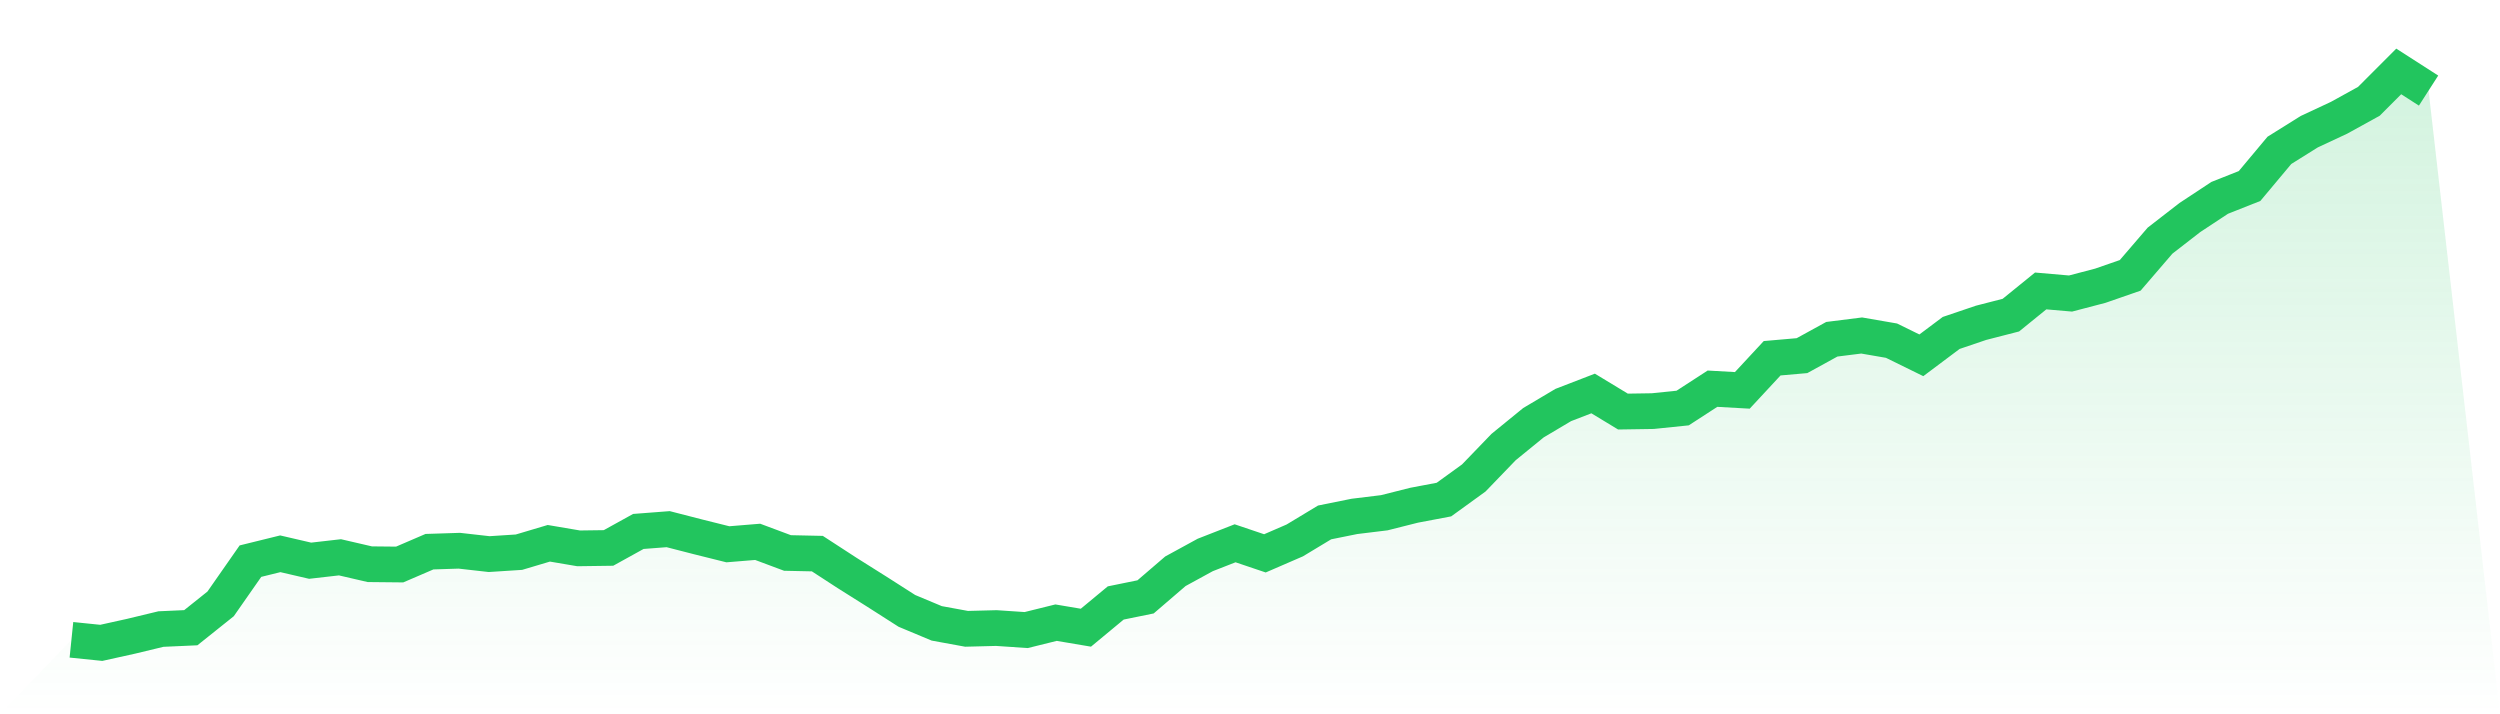 <svg viewBox="0 0 140 40" xmlns="http://www.w3.org/2000/svg">
<defs>
<linearGradient id="gradient" x1="0" x2="0" y1="0" y2="1">
<stop offset="0%" stop-color="#22c55e" stop-opacity="0.2"/>
<stop offset="100%" stop-color="#22c55e" stop-opacity="0"/>
</linearGradient>
</defs>
<path d="M4,35.829 L4,35.829 L5.671,36 L7.342,35.63 L9.013,35.227 L10.684,35.152 L12.354,33.818 L14.025,31.424 L15.696,31.012 L17.367,31.4 L19.038,31.209 L20.709,31.596 L22.38,31.613 L24.051,30.894 L25.722,30.841 L27.392,31.03 L29.063,30.922 L30.734,30.424 L32.405,30.708 L34.076,30.685 L35.747,29.761 L37.418,29.633 L39.089,30.063 L40.759,30.48 L42.43,30.343 L44.101,30.967 L45.772,31.003 L47.443,32.089 L49.114,33.141 L50.785,34.209 L52.456,34.908 L54.127,35.214 L55.797,35.171 L57.468,35.283 L59.139,34.869 L60.81,35.151 L62.481,33.766 L64.152,33.425 L65.823,31.99 L67.494,31.077 L69.165,30.424 L70.835,30.988 L72.506,30.264 L74.177,29.256 L75.848,28.918 L77.519,28.714 L79.19,28.293 L80.861,27.976 L82.532,26.766 L84.203,25.033 L85.873,23.672 L87.544,22.68 L89.215,22.035 L90.886,23.048 L92.557,23.022 L94.228,22.85 L95.899,21.767 L97.57,21.861 L99.24,20.062 L100.911,19.916 L102.582,18.998 L104.253,18.788 L105.924,19.077 L107.595,19.897 L109.266,18.645 L110.937,18.078 L112.608,17.648 L114.278,16.293 L115.949,16.438 L117.62,16 L119.291,15.42 L120.962,13.476 L122.633,12.181 L124.304,11.079 L125.975,10.417 L127.646,8.42 L129.316,7.376 L130.987,6.595 L132.658,5.673 L134.329,4 L136,5.073 L140,40 L0,40 z" fill="url(#gradient)"/>
<path d="M4,35.829 L4,35.829 L5.671,36 L7.342,35.63 L9.013,35.227 L10.684,35.152 L12.354,33.818 L14.025,31.424 L15.696,31.012 L17.367,31.4 L19.038,31.209 L20.709,31.596 L22.38,31.613 L24.051,30.894 L25.722,30.841 L27.392,31.03 L29.063,30.922 L30.734,30.424 L32.405,30.708 L34.076,30.685 L35.747,29.761 L37.418,29.633 L39.089,30.063 L40.759,30.48 L42.43,30.343 L44.101,30.967 L45.772,31.003 L47.443,32.089 L49.114,33.141 L50.785,34.209 L52.456,34.908 L54.127,35.214 L55.797,35.171 L57.468,35.283 L59.139,34.869 L60.81,35.151 L62.481,33.766 L64.152,33.425 L65.823,31.99 L67.494,31.077 L69.165,30.424 L70.835,30.988 L72.506,30.264 L74.177,29.256 L75.848,28.918 L77.519,28.714 L79.19,28.293 L80.861,27.976 L82.532,26.766 L84.203,25.033 L85.873,23.672 L87.544,22.68 L89.215,22.035 L90.886,23.048 L92.557,23.022 L94.228,22.85 L95.899,21.767 L97.57,21.861 L99.24,20.062 L100.911,19.916 L102.582,18.998 L104.253,18.788 L105.924,19.077 L107.595,19.897 L109.266,18.645 L110.937,18.078 L112.608,17.648 L114.278,16.293 L115.949,16.438 L117.62,16 L119.291,15.42 L120.962,13.476 L122.633,12.181 L124.304,11.079 L125.975,10.417 L127.646,8.42 L129.316,7.376 L130.987,6.595 L132.658,5.673 L134.329,4 L136,5.073" fill="none" stroke="#22c55e" stroke-width="2"/>
</svg>